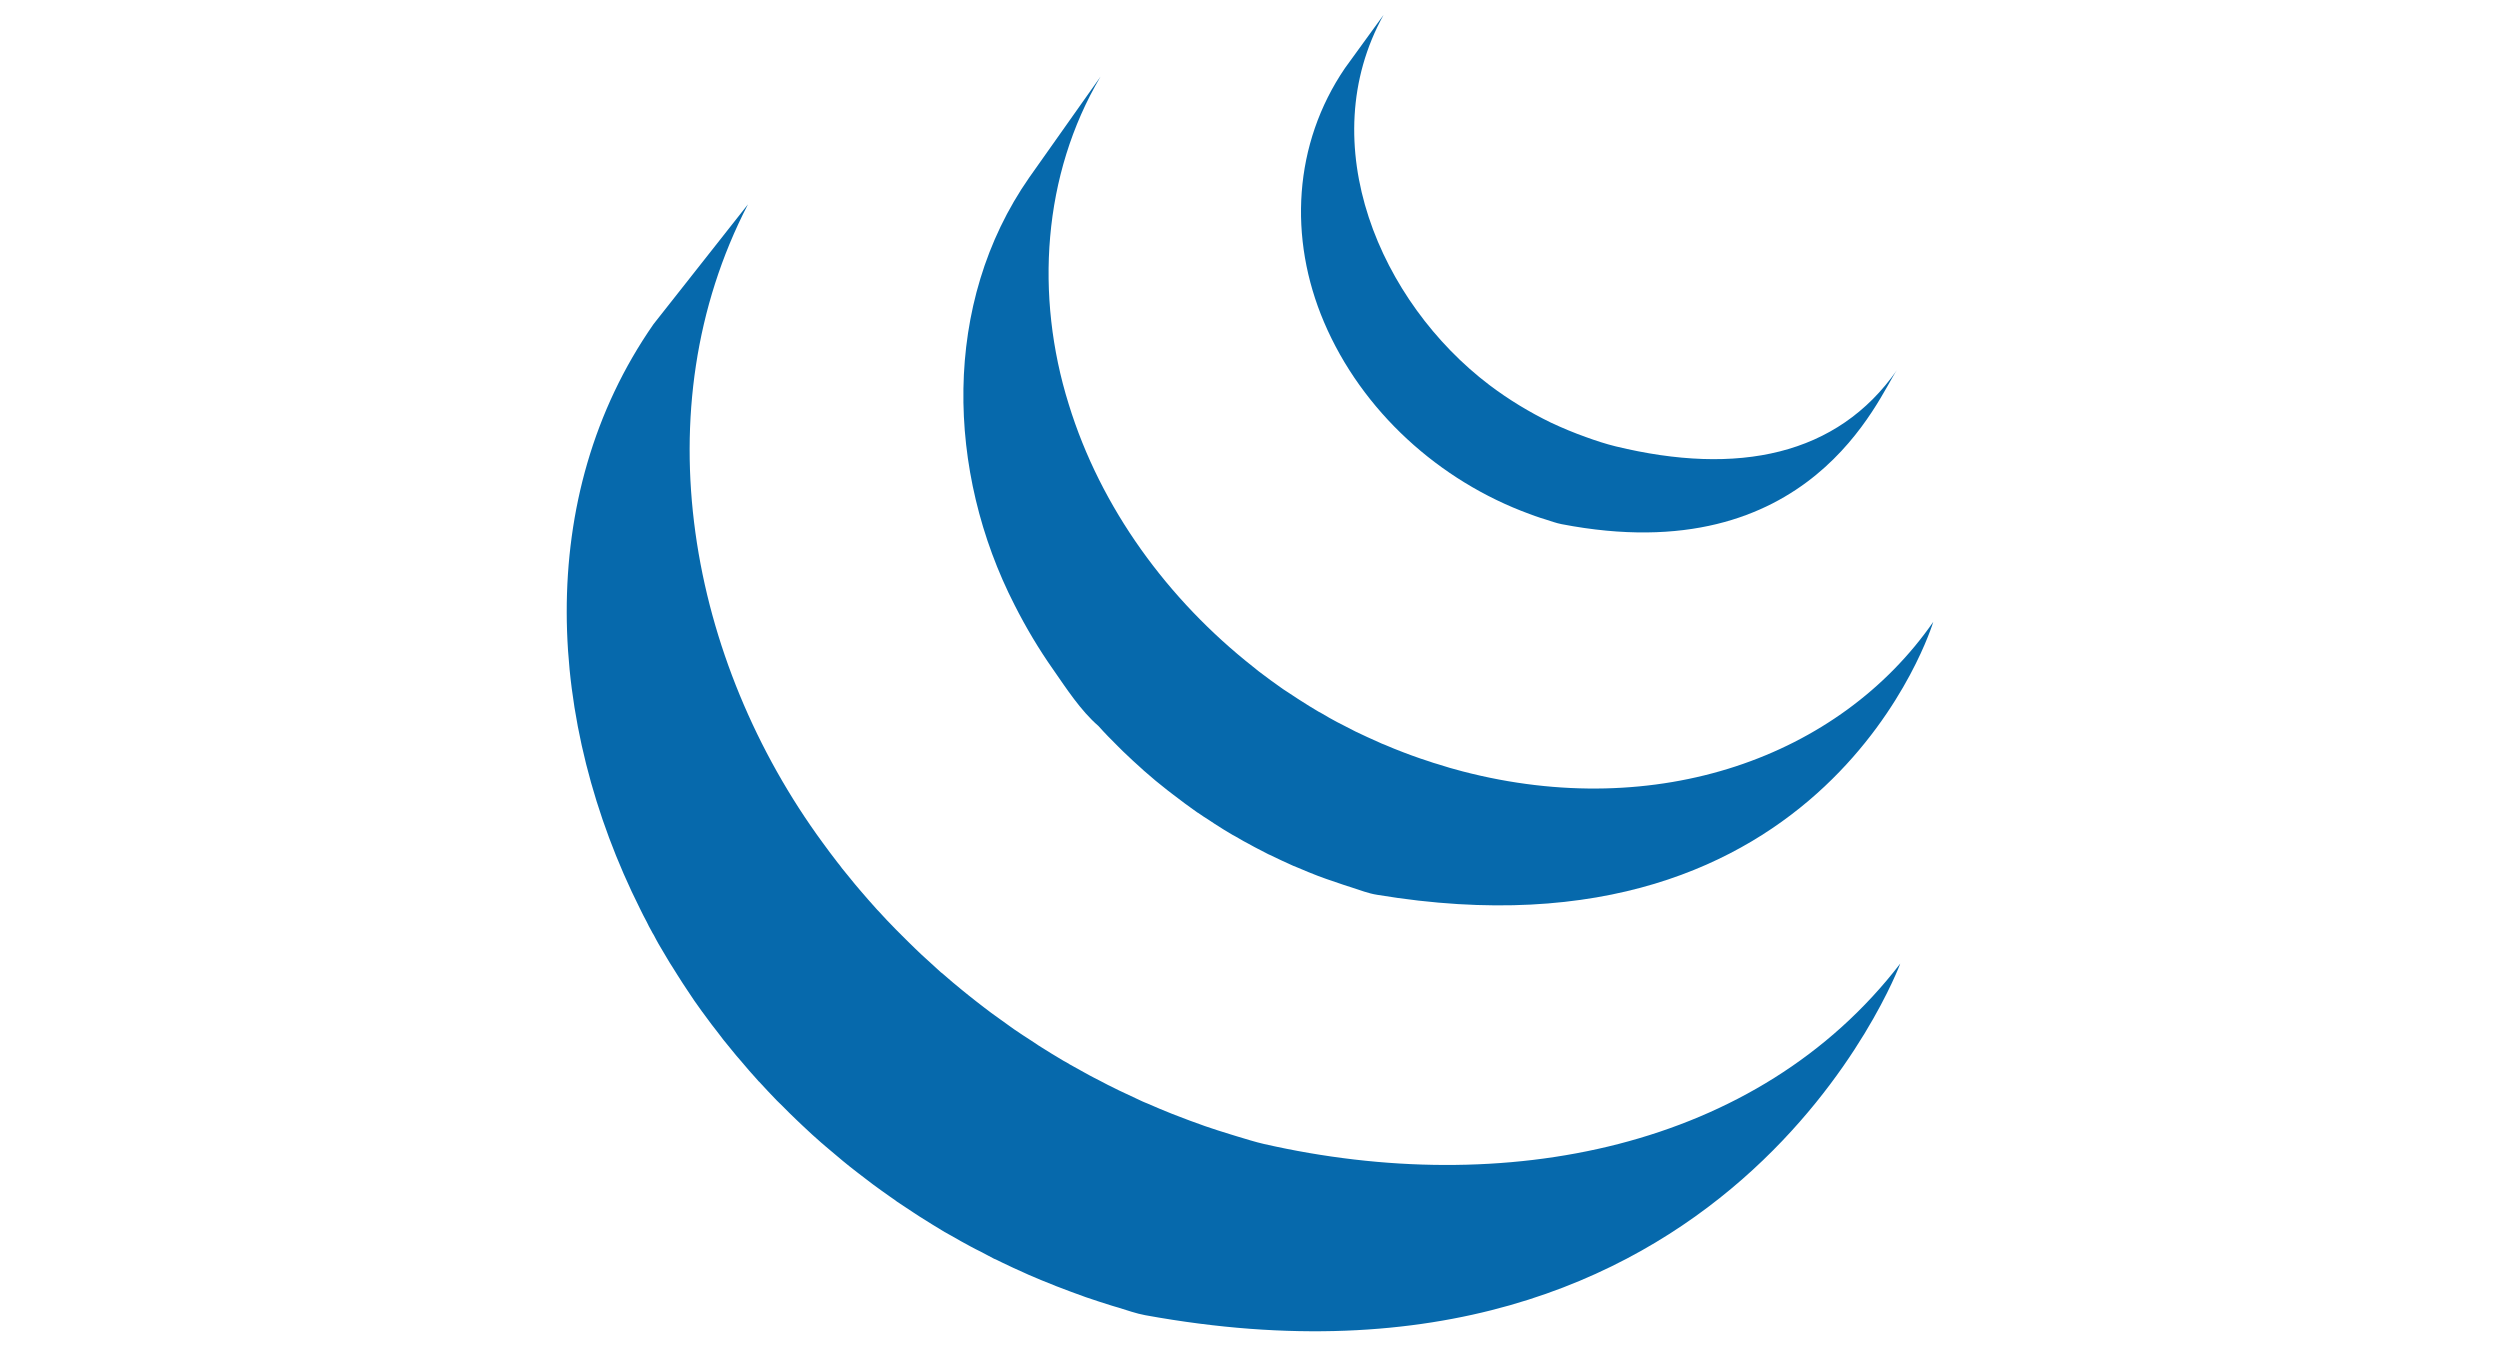 <?xml version="1.0" encoding="utf-8"?>
<!-- Generator: Adobe Illustrator 16.0.2, SVG Export Plug-In . SVG Version: 6.00 Build 0)  -->
<!DOCTYPE svg PUBLIC "-//W3C//DTD SVG 1.1//EN" "http://www.w3.org/Graphics/SVG/1.1/DTD/svg11.dtd">
<svg version="1.1" id="Layer_1" xmlns="http://www.w3.org/2000/svg" xmlns:xlink="http://www.w3.org/1999/xlink" x="0px" y="0px"
	 width="130px" height="70px" viewBox="0 0 130 70" enable-background="new 0 0 130 70" xml:space="preserve">
<g>
	<path fill="#0669AC" d="M33.985,16.853c-6.292,9.041-5.515,20.802-0.701,30.409c0.108,0.234,0.232,0.457,0.35,0.683
		c0.067,0.147,0.145,0.294,0.227,0.438c0.036,0.08,0.092,0.168,0.139,0.244c0.078,0.158,0.16,0.302,0.242,0.451
		c0.155,0.261,0.31,0.525,0.464,0.784c0.087,0.145,0.17,0.289,0.268,0.433c0.165,0.279,0.355,0.554,0.526,0.832
		c0.077,0.119,0.149,0.234,0.232,0.351c0.247,0.376,0.495,0.747,0.768,1.114c0,0.01,0.01,0.021,0.02,0.024
		c0.041,0.062,0.088,0.121,0.129,0.177c0.231,0.318,0.463,0.628,0.707,0.934c0.082,0.113,0.174,0.228,0.257,0.338
		c0.221,0.269,0.438,0.536,0.654,0.802c0.083,0.096,0.166,0.196,0.253,0.294c0.289,0.348,0.593,0.693,0.902,1.035
		c0,0.004,0.01,0.01,0.016,0.019c0.01,0.013,0.02,0.027,0.041,0.038c0.299,0.329,0.603,0.649,0.912,0.971
		c0.098,0.097,0.195,0.192,0.304,0.297c0.237,0.239,0.474,0.48,0.727,0.717c0.103,0.1,0.206,0.194,0.304,0.289
		c0.33,0.31,0.66,0.62,1.005,0.916c0.005,0.005,0.011,0.007,0.016,0.011c0.057,0.051,0.119,0.101,0.17,0.148
		c0.303,0.259,0.608,0.518,0.917,0.772c0.124,0.104,0.248,0.202,0.371,0.301c0.258,0.206,0.516,0.399,0.773,0.597
		c0.134,0.1,0.268,0.204,0.407,0.311c0.279,0.208,0.567,0.411,0.85,0.612c0.104,0.075,0.207,0.149,0.315,0.219
		c0.025,0.023,0.056,0.044,0.082,0.064c0.283,0.187,0.551,0.366,0.83,0.55c0.124,0.078,0.242,0.156,0.361,0.236
		c0.433,0.276,0.866,0.54,1.294,0.799c0.124,0.065,0.247,0.134,0.366,0.203c0.32,0.186,0.645,0.369,0.974,0.544
		c0.181,0.101,0.361,0.189,0.547,0.281c0.221,0.121,0.454,0.245,0.69,0.366c0.057,0.021,0.113,0.043,0.165,0.072
		c0.097,0.044,0.191,0.093,0.283,0.139c0.362,0.178,0.732,0.345,1.114,0.515c0.073,0.035,0.148,0.064,0.227,0.104
		c0.427,0.186,0.854,0.363,1.295,0.535c0.102,0.04,0.205,0.087,0.312,0.122c0.398,0.155,0.81,0.308,1.217,0.453
		c0.052,0.021,0.098,0.038,0.15,0.055c0.453,0.155,0.901,0.302,1.36,0.444c0.107,0.029,0.217,0.069,0.331,0.097
		c0.469,0.143,0.922,0.309,1.401,0.397c30.425,5.545,39.265-18.284,39.265-18.284c-7.427,9.666-20.606,12.221-33.089,9.381
		c-0.463-0.105-0.922-0.254-1.392-0.393c-0.11-0.031-0.232-0.066-0.341-0.105c-0.454-0.136-0.903-0.284-1.34-0.433
		c-0.063-0.021-0.129-0.043-0.191-0.07c-0.396-0.137-0.788-0.286-1.18-0.438c-0.11-0.047-0.222-0.086-0.331-0.127
		c-0.433-0.17-0.861-0.353-1.278-0.536c-0.092-0.032-0.17-0.072-0.258-0.107c-0.365-0.168-0.716-0.332-1.071-0.503
		c-0.109-0.046-0.206-0.099-0.314-0.152c-0.279-0.132-0.558-0.277-0.83-0.422c-0.191-0.099-0.377-0.188-0.557-0.289
		c-0.335-0.18-0.67-0.371-1.005-0.557c-0.104-0.07-0.217-0.13-0.335-0.193c-0.433-0.258-0.871-0.522-1.299-0.797
		c-0.124-0.077-0.237-0.153-0.35-0.234c-0.314-0.196-0.623-0.407-0.928-0.612c-0.097-0.07-0.195-0.143-0.299-0.215
		c-0.294-0.205-0.583-0.413-0.875-0.629c-0.124-0.098-0.251-0.194-0.387-0.293c-0.263-0.204-0.526-0.404-0.788-0.616
		c-0.114-0.095-0.231-0.189-0.346-0.28c-0.34-0.273-0.66-0.548-0.984-0.831c-0.031-0.032-0.077-0.063-0.114-0.089
		c-0.345-0.311-0.69-0.625-1.031-0.941c-0.103-0.098-0.19-0.188-0.293-0.28c-0.247-0.243-0.495-0.48-0.737-0.726
		c-0.104-0.103-0.196-0.197-0.294-0.295c-0.31-0.313-0.614-0.635-0.912-0.965c-0.016-0.014-0.031-0.027-0.046-0.045
		c-0.314-0.347-0.619-0.696-0.923-1.053c-0.083-0.094-0.16-0.193-0.242-0.286c-0.221-0.272-0.443-0.549-0.67-0.822
		c-0.072-0.105-0.155-0.205-0.238-0.309c-0.263-0.339-0.515-0.676-0.767-1.023c-6.928-9.45-9.427-22.492-3.886-33.194"/>
	<path fill="#0669AC" d="M53.52,9.232c-4.563,6.546-4.309,15.31-0.758,22.237c0.587,1.16,1.258,2.287,2.01,3.356
		c0.68,0.978,1.433,2.138,2.344,2.924c0.321,0.361,0.666,0.712,1.022,1.064c0.087,0.087,0.176,0.174,0.267,0.265
		c0.34,0.326,0.686,0.649,1.042,0.963c0.01,0.014,0.031,0.026,0.041,0.041c0.004,0.002,0.01,0.006,0.01,0.006
		c0.396,0.352,0.799,0.684,1.216,1.009c0.098,0.069,0.186,0.146,0.283,0.217c0.413,0.322,0.836,0.63,1.264,0.934
		c0.015,0.006,0.026,0.017,0.047,0.025c0.184,0.133,0.379,0.257,0.582,0.385c0.086,0.057,0.179,0.125,0.267,0.178
		c0.314,0.206,0.624,0.394,0.944,0.583c0.046,0.023,0.092,0.049,0.138,0.073c0.269,0.161,0.553,0.32,0.836,0.467
		c0.097,0.059,0.195,0.105,0.294,0.158c0.195,0.098,0.391,0.201,0.583,0.302c0.024,0.015,0.062,0.027,0.092,0.041
		c0.402,0.199,0.809,0.382,1.211,0.565c0.098,0.038,0.181,0.071,0.273,0.11c0.33,0.141,0.665,0.282,0.995,0.407
		c0.149,0.05,0.289,0.107,0.428,0.157c0.305,0.108,0.613,0.213,0.917,0.313c0.149,0.05,0.283,0.092,0.418,0.135
		c0.433,0.138,0.871,0.313,1.33,0.383C95.1,50.426,100.53,32.338,100.53,32.338c-4.891,7.046-14.358,10.401-24.462,7.777
		c-0.453-0.116-0.896-0.246-1.329-0.387c-0.139-0.035-0.262-0.08-0.396-0.126c-0.314-0.1-0.629-0.206-0.934-0.319
		c-0.139-0.052-0.282-0.104-0.422-0.158c-0.336-0.131-0.67-0.259-0.996-0.404c-0.098-0.037-0.188-0.071-0.268-0.113
		c-0.417-0.182-0.829-0.374-1.231-0.566c-0.206-0.104-0.407-0.209-0.614-0.316c-0.123-0.063-0.242-0.122-0.35-0.179
		c-0.272-0.141-0.526-0.291-0.784-0.444c-0.06-0.031-0.122-0.064-0.184-0.099c-0.316-0.191-0.64-0.382-0.938-0.58
		c-0.104-0.06-0.192-0.127-0.289-0.188c-0.206-0.131-0.407-0.262-0.619-0.405c-0.428-0.296-0.845-0.608-1.263-0.924
		c-0.098-0.08-0.189-0.151-0.284-0.229c-4.431-3.49-7.938-8.262-9.596-13.667c-1.753-5.613-1.365-11.914,1.655-17.024"/>
	<path fill="#0669AC" d="M69.94,3.54c-2.69,3.948-2.947,8.852-1.092,13.208c1.969,4.629,5.993,8.26,10.685,9.979
		c0.19,0.075,0.381,0.137,0.577,0.204c0.088,0.025,0.17,0.054,0.263,0.082c0.272,0.085,0.547,0.188,0.829,0.243
		c12.973,2.505,16.488-6.657,17.433-8.004c-3.088,4.438-8.268,5.501-14.624,3.958c-0.498-0.121-1.046-0.301-1.529-0.477
		c-0.619-0.219-1.231-0.474-1.831-0.755c-1.117-0.543-2.2-1.198-3.201-1.956c-5.688-4.314-9.215-12.542-5.505-19.246"/>
</g>
</svg>
